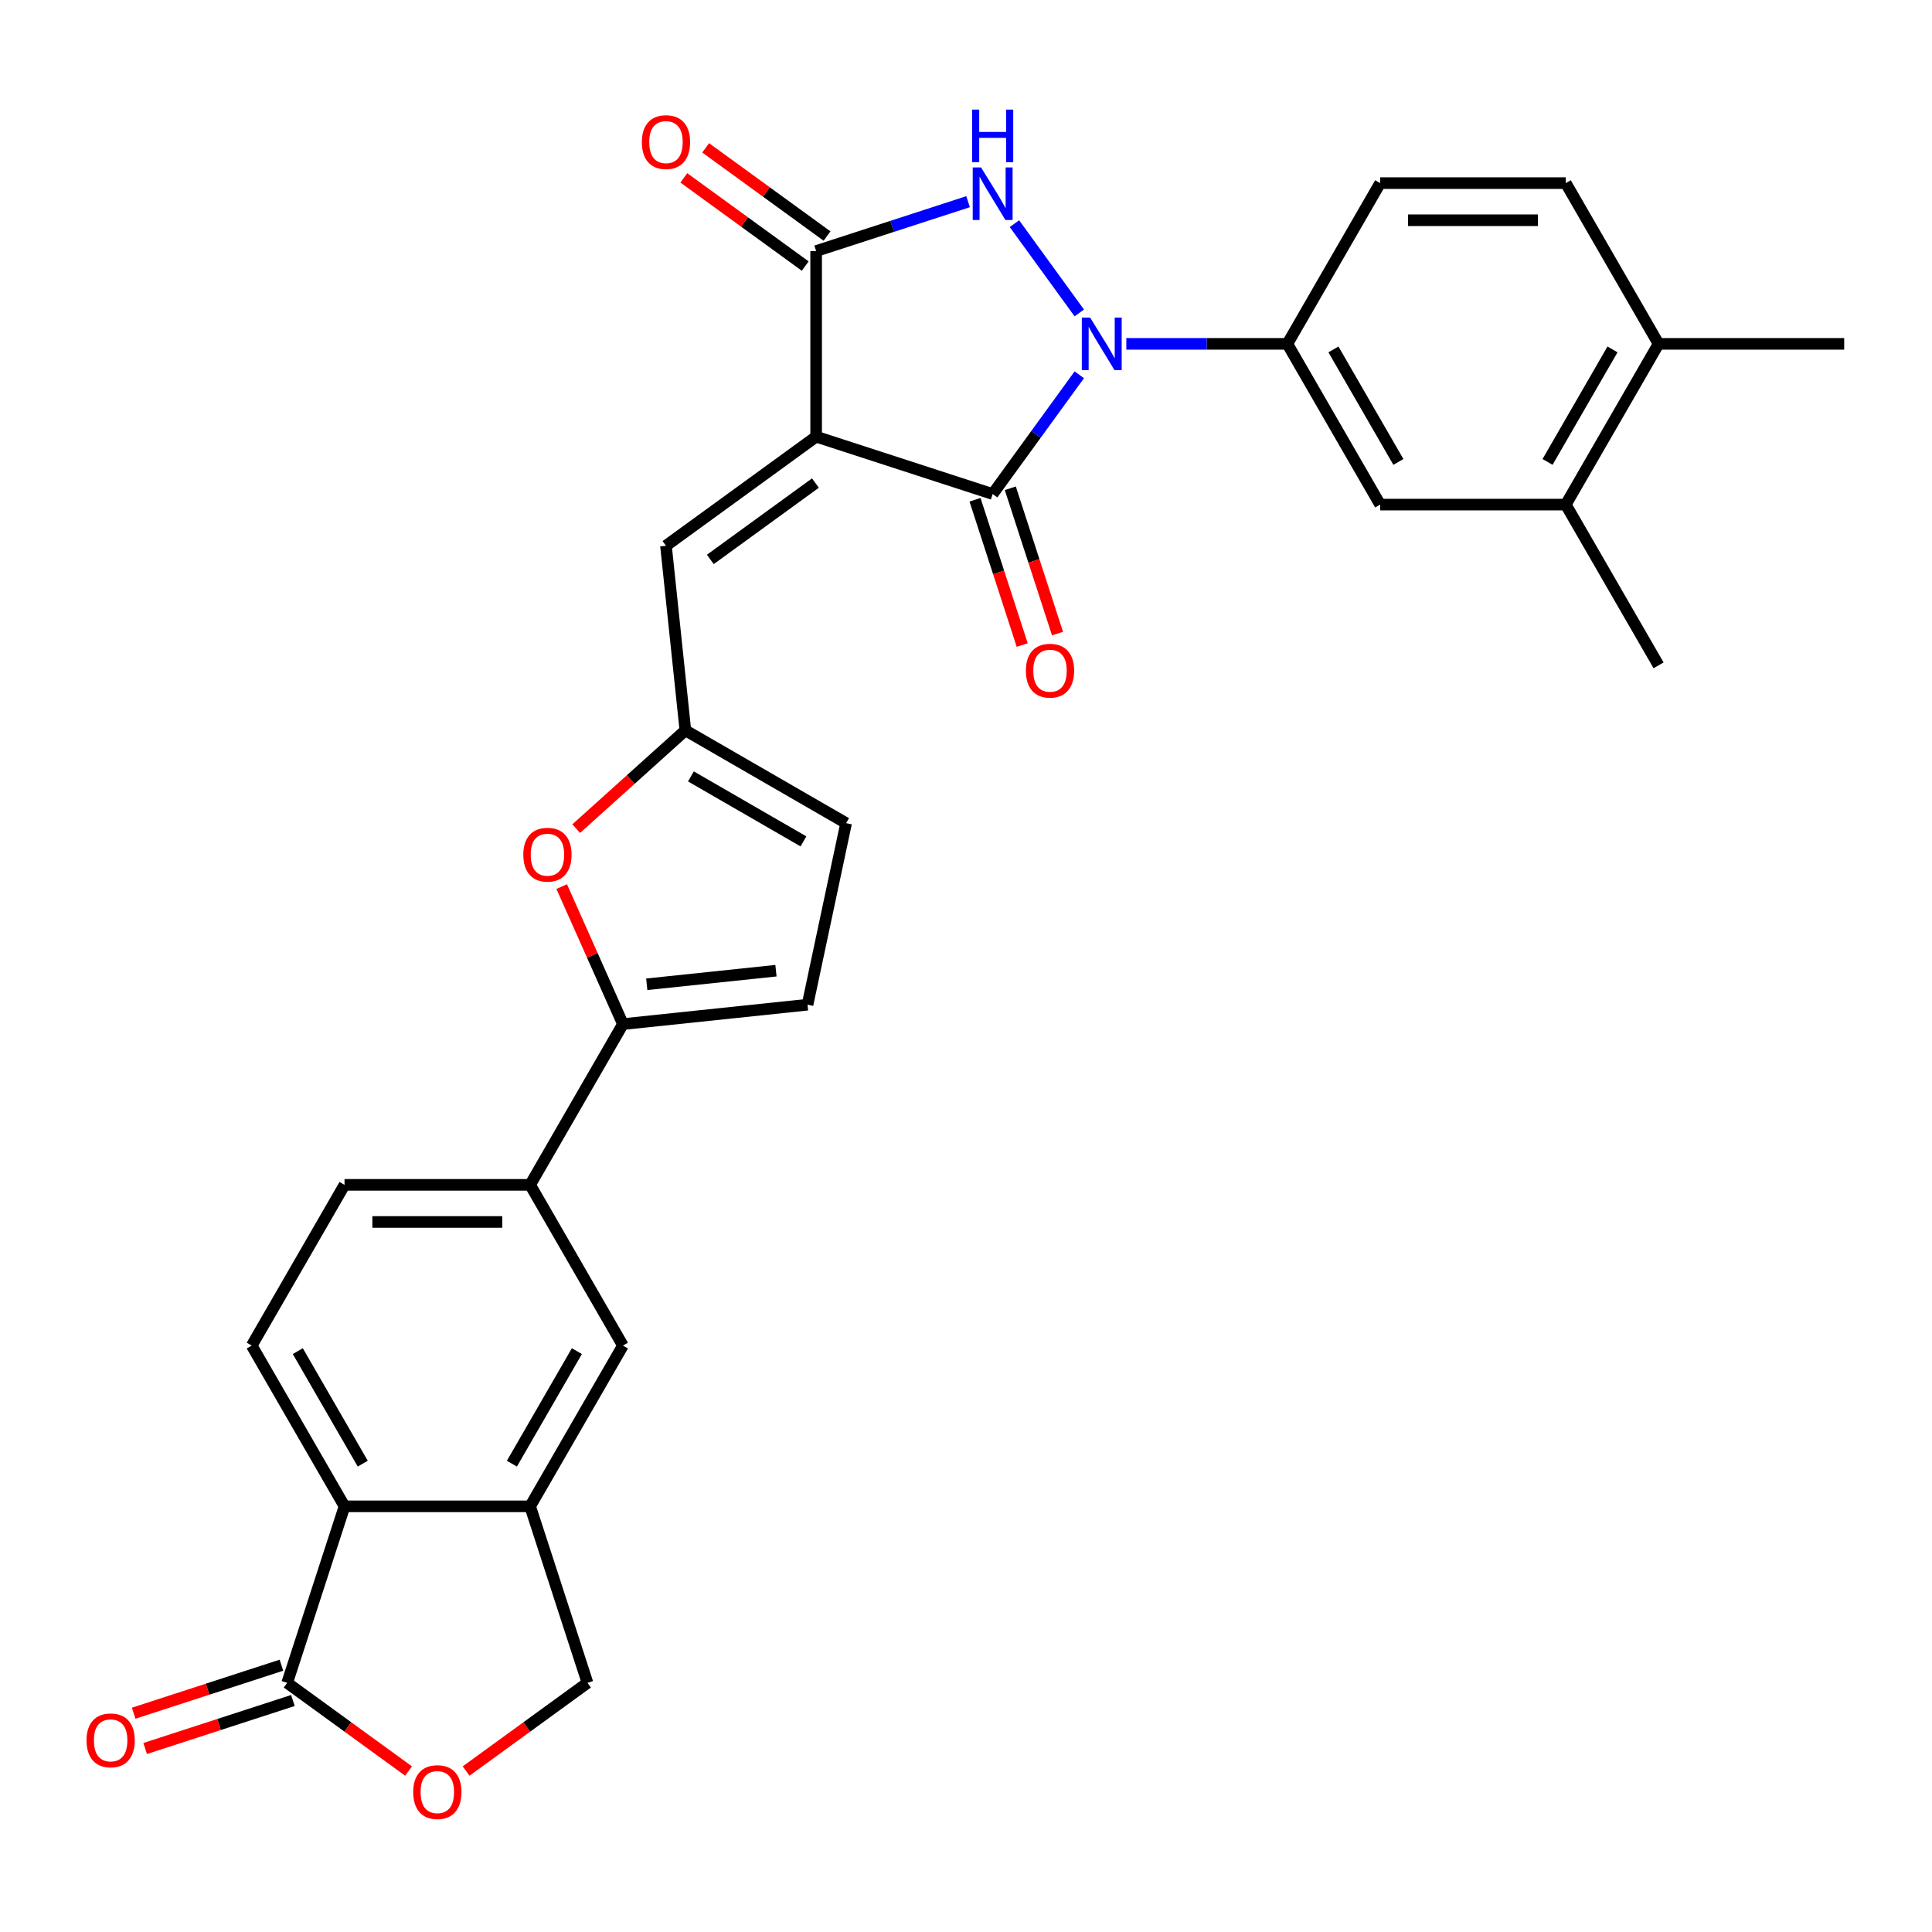 <?xml version='1.0' encoding='iso-8859-1'?>
<svg version='1.1' baseProfile='full'
              xmlns='http://www.w3.org/2000/svg'
                      xmlns:rdkit='http://www.rdkit.org/xml'
                      xmlns:xlink='http://www.w3.org/1999/xlink'
                  xml:space='preserve'
width='1000px' height='1000px' viewBox='0 0 1000 1000'>
<!-- END OF HEADER -->
<rect style='opacity:1.0;fill:#FFFFFF;stroke:none' width='1000' height='1000' x='0' y='0'> </rect>
<path class='bond-1' d='M 422.43,226.017 L 513.797,255.704' style='fill:none;fill-rule:evenodd;stroke:#000000;stroke-width:6px;stroke-linecap:butt;stroke-linejoin:miter;stroke-opacity:1' />
<path class='bond-3' d='M 422.43,226.017 L 422.43,129.947' style='fill:none;fill-rule:evenodd;stroke:#000000;stroke-width:6px;stroke-linecap:butt;stroke-linejoin:miter;stroke-opacity:1' />
<path class='bond-5' d='M 422.43,226.017 L 344.707,282.486' style='fill:none;fill-rule:evenodd;stroke:#000000;stroke-width:6px;stroke-linecap:butt;stroke-linejoin:miter;stroke-opacity:1' />
<path class='bond-5' d='M 422.065,250.032 L 367.659,289.56' style='fill:none;fill-rule:evenodd;stroke:#000000;stroke-width:6px;stroke-linecap:butt;stroke-linejoin:miter;stroke-opacity:1' />
<path class='bond-0' d='M 558.637,193.987 L 536.217,224.846' style='fill:none;fill-rule:evenodd;stroke:#0000FF;stroke-width:6px;stroke-linecap:butt;stroke-linejoin:miter;stroke-opacity:1' />
<path class='bond-0' d='M 536.217,224.846 L 513.797,255.704' style='fill:none;fill-rule:evenodd;stroke:#000000;stroke-width:6px;stroke-linecap:butt;stroke-linejoin:miter;stroke-opacity:1' />
<path class='bond-6' d='M 582.986,177.982 L 624.661,177.982' style='fill:none;fill-rule:evenodd;stroke:#0000FF;stroke-width:6px;stroke-linecap:butt;stroke-linejoin:miter;stroke-opacity:1' />
<path class='bond-6' d='M 624.661,177.982 L 666.336,177.982' style='fill:none;fill-rule:evenodd;stroke:#000000;stroke-width:6px;stroke-linecap:butt;stroke-linejoin:miter;stroke-opacity:1' />
<path class='bond-30' d='M 558.637,161.977 L 525.067,115.771' style='fill:none;fill-rule:evenodd;stroke:#0000FF;stroke-width:6px;stroke-linecap:butt;stroke-linejoin:miter;stroke-opacity:1' />
<path class='bond-20' d='M 504.661,258.673 L 516.879,296.278' style='fill:none;fill-rule:evenodd;stroke:#000000;stroke-width:6px;stroke-linecap:butt;stroke-linejoin:miter;stroke-opacity:1' />
<path class='bond-20' d='M 516.879,296.278 L 529.098,333.882' style='fill:none;fill-rule:evenodd;stroke:#FF0000;stroke-width:6px;stroke-linecap:butt;stroke-linejoin:miter;stroke-opacity:1' />
<path class='bond-20' d='M 522.934,252.736 L 535.153,290.34' style='fill:none;fill-rule:evenodd;stroke:#000000;stroke-width:6px;stroke-linecap:butt;stroke-linejoin:miter;stroke-opacity:1' />
<path class='bond-20' d='M 535.153,290.34 L 547.371,327.945' style='fill:none;fill-rule:evenodd;stroke:#FF0000;stroke-width:6px;stroke-linecap:butt;stroke-linejoin:miter;stroke-opacity:1' />
<path class='bond-2' d='M 501.078,104.393 L 461.754,117.17' style='fill:none;fill-rule:evenodd;stroke:#0000FF;stroke-width:6px;stroke-linecap:butt;stroke-linejoin:miter;stroke-opacity:1' />
<path class='bond-2' d='M 461.754,117.17 L 422.43,129.947' style='fill:none;fill-rule:evenodd;stroke:#000000;stroke-width:6px;stroke-linecap:butt;stroke-linejoin:miter;stroke-opacity:1' />
<path class='bond-22' d='M 428.076,122.175 L 396.661,99.35' style='fill:none;fill-rule:evenodd;stroke:#000000;stroke-width:6px;stroke-linecap:butt;stroke-linejoin:miter;stroke-opacity:1' />
<path class='bond-22' d='M 396.661,99.35 L 365.245,76.525' style='fill:none;fill-rule:evenodd;stroke:#FF0000;stroke-width:6px;stroke-linecap:butt;stroke-linejoin:miter;stroke-opacity:1' />
<path class='bond-22' d='M 416.783,137.719 L 385.367,114.895' style='fill:none;fill-rule:evenodd;stroke:#000000;stroke-width:6px;stroke-linecap:butt;stroke-linejoin:miter;stroke-opacity:1' />
<path class='bond-22' d='M 385.367,114.895 L 353.951,92.07' style='fill:none;fill-rule:evenodd;stroke:#FF0000;stroke-width:6px;stroke-linecap:butt;stroke-linejoin:miter;stroke-opacity:1' />
<path class='bond-4' d='M 322.431,530.077 L 306.584,494.485' style='fill:none;fill-rule:evenodd;stroke:#000000;stroke-width:6px;stroke-linecap:butt;stroke-linejoin:miter;stroke-opacity:1' />
<path class='bond-4' d='M 306.584,494.485 L 290.738,458.894' style='fill:none;fill-rule:evenodd;stroke:#FF0000;stroke-width:6px;stroke-linecap:butt;stroke-linejoin:miter;stroke-opacity:1' />
<path class='bond-14' d='M 322.431,530.077 L 274.396,613.276' style='fill:none;fill-rule:evenodd;stroke:#000000;stroke-width:6px;stroke-linecap:butt;stroke-linejoin:miter;stroke-opacity:1' />
<path class='bond-31' d='M 322.431,530.077 L 417.974,520.035' style='fill:none;fill-rule:evenodd;stroke:#000000;stroke-width:6px;stroke-linecap:butt;stroke-linejoin:miter;stroke-opacity:1' />
<path class='bond-31' d='M 334.754,509.462 L 401.634,502.432' style='fill:none;fill-rule:evenodd;stroke:#000000;stroke-width:6px;stroke-linecap:butt;stroke-linejoin:miter;stroke-opacity:1' />
<path class='bond-9' d='M 344.707,282.486 L 354.749,378.029' style='fill:none;fill-rule:evenodd;stroke:#000000;stroke-width:6px;stroke-linecap:butt;stroke-linejoin:miter;stroke-opacity:1' />
<path class='bond-17' d='M 666.336,177.982 L 714.371,261.181' style='fill:none;fill-rule:evenodd;stroke:#000000;stroke-width:6px;stroke-linecap:butt;stroke-linejoin:miter;stroke-opacity:1' />
<path class='bond-17' d='M 690.181,180.855 L 723.805,239.094' style='fill:none;fill-rule:evenodd;stroke:#000000;stroke-width:6px;stroke-linecap:butt;stroke-linejoin:miter;stroke-opacity:1' />
<path class='bond-25' d='M 666.336,177.982 L 714.371,94.783' style='fill:none;fill-rule:evenodd;stroke:#000000;stroke-width:6px;stroke-linecap:butt;stroke-linejoin:miter;stroke-opacity:1' />
<path class='bond-7' d='M 298.246,428.905 L 326.498,403.467' style='fill:none;fill-rule:evenodd;stroke:#FF0000;stroke-width:6px;stroke-linecap:butt;stroke-linejoin:miter;stroke-opacity:1' />
<path class='bond-7' d='M 326.498,403.467 L 354.749,378.029' style='fill:none;fill-rule:evenodd;stroke:#000000;stroke-width:6px;stroke-linecap:butt;stroke-linejoin:miter;stroke-opacity:1' />
<path class='bond-8' d='M 148.639,871.041 L 178.326,779.674' style='fill:none;fill-rule:evenodd;stroke:#000000;stroke-width:6px;stroke-linecap:butt;stroke-linejoin:miter;stroke-opacity:1' />
<path class='bond-24' d='M 145.67,861.905 L 107.431,874.329' style='fill:none;fill-rule:evenodd;stroke:#000000;stroke-width:6px;stroke-linecap:butt;stroke-linejoin:miter;stroke-opacity:1' />
<path class='bond-24' d='M 107.431,874.329 L 69.193,886.754' style='fill:none;fill-rule:evenodd;stroke:#FF0000;stroke-width:6px;stroke-linecap:butt;stroke-linejoin:miter;stroke-opacity:1' />
<path class='bond-24' d='M 151.607,880.178 L 113.369,892.603' style='fill:none;fill-rule:evenodd;stroke:#000000;stroke-width:6px;stroke-linecap:butt;stroke-linejoin:miter;stroke-opacity:1' />
<path class='bond-24' d='M 113.369,892.603 L 75.13,905.027' style='fill:none;fill-rule:evenodd;stroke:#FF0000;stroke-width:6px;stroke-linecap:butt;stroke-linejoin:miter;stroke-opacity:1' />
<path class='bond-34' d='M 148.639,871.041 L 180.054,893.866' style='fill:none;fill-rule:evenodd;stroke:#000000;stroke-width:6px;stroke-linecap:butt;stroke-linejoin:miter;stroke-opacity:1' />
<path class='bond-34' d='M 180.054,893.866 L 211.47,916.691' style='fill:none;fill-rule:evenodd;stroke:#FF0000;stroke-width:6px;stroke-linecap:butt;stroke-linejoin:miter;stroke-opacity:1' />
<path class='bond-16' d='M 354.749,378.029 L 437.948,426.064' style='fill:none;fill-rule:evenodd;stroke:#000000;stroke-width:6px;stroke-linecap:butt;stroke-linejoin:miter;stroke-opacity:1' />
<path class='bond-16' d='M 357.622,401.874 L 415.862,435.499' style='fill:none;fill-rule:evenodd;stroke:#000000;stroke-width:6px;stroke-linecap:butt;stroke-linejoin:miter;stroke-opacity:1' />
<path class='bond-10' d='M 178.326,779.674 L 130.291,696.475' style='fill:none;fill-rule:evenodd;stroke:#000000;stroke-width:6px;stroke-linecap:butt;stroke-linejoin:miter;stroke-opacity:1' />
<path class='bond-10' d='M 187.76,757.587 L 154.136,699.347' style='fill:none;fill-rule:evenodd;stroke:#000000;stroke-width:6px;stroke-linecap:butt;stroke-linejoin:miter;stroke-opacity:1' />
<path class='bond-33' d='M 178.326,779.674 L 274.396,779.674' style='fill:none;fill-rule:evenodd;stroke:#000000;stroke-width:6px;stroke-linecap:butt;stroke-linejoin:miter;stroke-opacity:1' />
<path class='bond-11' d='M 274.396,779.674 L 322.431,696.475' style='fill:none;fill-rule:evenodd;stroke:#000000;stroke-width:6px;stroke-linecap:butt;stroke-linejoin:miter;stroke-opacity:1' />
<path class='bond-11' d='M 264.961,757.587 L 298.586,699.347' style='fill:none;fill-rule:evenodd;stroke:#000000;stroke-width:6px;stroke-linecap:butt;stroke-linejoin:miter;stroke-opacity:1' />
<path class='bond-21' d='M 274.396,779.674 L 304.083,871.041' style='fill:none;fill-rule:evenodd;stroke:#000000;stroke-width:6px;stroke-linecap:butt;stroke-linejoin:miter;stroke-opacity:1' />
<path class='bond-12' d='M 241.252,916.691 L 272.667,893.866' style='fill:none;fill-rule:evenodd;stroke:#FF0000;stroke-width:6px;stroke-linecap:butt;stroke-linejoin:miter;stroke-opacity:1' />
<path class='bond-12' d='M 272.667,893.866 L 304.083,871.041' style='fill:none;fill-rule:evenodd;stroke:#000000;stroke-width:6px;stroke-linecap:butt;stroke-linejoin:miter;stroke-opacity:1' />
<path class='bond-13' d='M 417.974,520.035 L 437.948,426.064' style='fill:none;fill-rule:evenodd;stroke:#000000;stroke-width:6px;stroke-linecap:butt;stroke-linejoin:miter;stroke-opacity:1' />
<path class='bond-15' d='M 274.396,613.276 L 322.431,696.475' style='fill:none;fill-rule:evenodd;stroke:#000000;stroke-width:6px;stroke-linecap:butt;stroke-linejoin:miter;stroke-opacity:1' />
<path class='bond-23' d='M 274.396,613.276 L 178.326,613.276' style='fill:none;fill-rule:evenodd;stroke:#000000;stroke-width:6px;stroke-linecap:butt;stroke-linejoin:miter;stroke-opacity:1' />
<path class='bond-23' d='M 259.985,632.49 L 192.736,632.49' style='fill:none;fill-rule:evenodd;stroke:#000000;stroke-width:6px;stroke-linecap:butt;stroke-linejoin:miter;stroke-opacity:1' />
<path class='bond-19' d='M 714.371,261.181 L 810.441,261.181' style='fill:none;fill-rule:evenodd;stroke:#000000;stroke-width:6px;stroke-linecap:butt;stroke-linejoin:miter;stroke-opacity:1' />
<path class='bond-18' d='M 130.291,696.475 L 178.326,613.276' style='fill:none;fill-rule:evenodd;stroke:#000000;stroke-width:6px;stroke-linecap:butt;stroke-linejoin:miter;stroke-opacity:1' />
<path class='bond-28' d='M 810.441,261.181 L 858.476,344.38' style='fill:none;fill-rule:evenodd;stroke:#000000;stroke-width:6px;stroke-linecap:butt;stroke-linejoin:miter;stroke-opacity:1' />
<path class='bond-32' d='M 810.441,261.181 L 858.476,177.982' style='fill:none;fill-rule:evenodd;stroke:#000000;stroke-width:6px;stroke-linecap:butt;stroke-linejoin:miter;stroke-opacity:1' />
<path class='bond-32' d='M 801.006,239.094 L 834.631,180.855' style='fill:none;fill-rule:evenodd;stroke:#000000;stroke-width:6px;stroke-linecap:butt;stroke-linejoin:miter;stroke-opacity:1' />
<path class='bond-27' d='M 714.371,94.783 L 810.441,94.783' style='fill:none;fill-rule:evenodd;stroke:#000000;stroke-width:6px;stroke-linecap:butt;stroke-linejoin:miter;stroke-opacity:1' />
<path class='bond-27' d='M 728.781,113.997 L 796.03,113.997' style='fill:none;fill-rule:evenodd;stroke:#000000;stroke-width:6px;stroke-linecap:butt;stroke-linejoin:miter;stroke-opacity:1' />
<path class='bond-26' d='M 858.476,177.982 L 810.441,94.783' style='fill:none;fill-rule:evenodd;stroke:#000000;stroke-width:6px;stroke-linecap:butt;stroke-linejoin:miter;stroke-opacity:1' />
<path class='bond-29' d='M 858.476,177.982 L 954.545,177.982' style='fill:none;fill-rule:evenodd;stroke:#000000;stroke-width:6px;stroke-linecap:butt;stroke-linejoin:miter;stroke-opacity:1' />
<path  class='atom-1' d='M 564.252 164.379
L 573.167 178.789
Q 574.051 180.211, 575.473 182.786
Q 576.895 185.36, 576.972 185.514
L 576.972 164.379
L 580.584 164.379
L 580.584 191.586
L 576.856 191.586
L 567.288 175.83
Q 566.173 173.986, 564.982 171.872
Q 563.829 169.759, 563.483 169.105
L 563.483 191.586
L 559.948 191.586
L 559.948 164.379
L 564.252 164.379
' fill='#0000FF'/>
<path  class='atom-3' d='M 507.783 86.656
L 516.699 101.067
Q 517.583 102.489, 519.004 105.063
Q 520.426 107.638, 520.503 107.792
L 520.503 86.656
L 524.115 86.656
L 524.115 113.863
L 520.388 113.863
L 510.819 98.108
Q 509.705 96.263, 508.514 94.15
Q 507.361 92.036, 507.015 91.383
L 507.015 113.863
L 503.48 113.863
L 503.48 86.656
L 507.783 86.656
' fill='#0000FF'/>
<path  class='atom-3' d='M 503.153 56.729
L 506.842 56.729
L 506.842 68.296
L 520.753 68.296
L 520.753 56.729
L 524.442 56.729
L 524.442 83.936
L 520.753 83.936
L 520.753 71.37
L 506.842 71.37
L 506.842 83.936
L 503.153 83.936
L 503.153 56.729
' fill='#0000FF'/>
<path  class='atom-8' d='M 270.866 442.389
Q 270.866 435.857, 274.094 432.206
Q 277.322 428.555, 283.356 428.555
Q 289.389 428.555, 292.617 432.206
Q 295.845 435.857, 295.845 442.389
Q 295.845 448.999, 292.578 452.765
Q 289.312 456.492, 283.356 456.492
Q 277.361 456.492, 274.094 452.765
Q 270.866 449.037, 270.866 442.389
M 283.356 453.418
Q 287.506 453.418, 289.735 450.651
Q 292.002 447.846, 292.002 442.389
Q 292.002 437.048, 289.735 434.358
Q 287.506 431.63, 283.356 431.63
Q 279.205 431.63, 276.938 434.319
Q 274.709 437.009, 274.709 442.389
Q 274.709 447.885, 276.938 450.651
Q 279.205 453.418, 283.356 453.418
' fill='#FF0000'/>
<path  class='atom-13' d='M 213.872 927.587
Q 213.872 921.054, 217.1 917.403
Q 220.328 913.753, 226.361 913.753
Q 232.394 913.753, 235.622 917.403
Q 238.85 921.054, 238.85 927.587
Q 238.85 934.196, 235.584 937.962
Q 232.317 941.69, 226.361 941.69
Q 220.366 941.69, 217.1 937.962
Q 213.872 934.235, 213.872 927.587
M 226.361 938.616
Q 230.511 938.616, 232.74 935.849
Q 235.007 933.044, 235.007 927.587
Q 235.007 922.245, 232.74 919.555
Q 230.511 916.827, 226.361 916.827
Q 222.211 916.827, 219.943 919.517
Q 217.715 922.207, 217.715 927.587
Q 217.715 933.082, 219.943 935.849
Q 222.211 938.616, 226.361 938.616
' fill='#FF0000'/>
<path  class='atom-21' d='M 530.996 347.149
Q 530.996 340.616, 534.224 336.966
Q 537.451 333.315, 543.485 333.315
Q 549.518 333.315, 552.746 336.966
Q 555.974 340.616, 555.974 347.149
Q 555.974 353.759, 552.707 357.525
Q 549.441 361.252, 543.485 361.252
Q 537.49 361.252, 534.224 357.525
Q 530.996 353.797, 530.996 347.149
M 543.485 358.178
Q 547.635 358.178, 549.864 355.411
Q 552.131 352.606, 552.131 347.149
Q 552.131 341.808, 549.864 339.118
Q 547.635 336.389, 543.485 336.389
Q 539.334 336.389, 537.067 339.079
Q 534.838 341.769, 534.838 347.149
Q 534.838 352.644, 537.067 355.411
Q 539.334 358.178, 543.485 358.178
' fill='#FF0000'/>
<path  class='atom-23' d='M 332.218 73.556
Q 332.218 67.023, 335.446 63.372
Q 338.674 59.721, 344.707 59.721
Q 350.741 59.721, 353.969 63.372
Q 357.196 67.023, 357.196 73.556
Q 357.196 80.165, 353.93 83.931
Q 350.664 87.659, 344.707 87.659
Q 338.713 87.659, 335.446 83.931
Q 332.218 80.204, 332.218 73.556
M 344.707 84.584
Q 348.858 84.584, 351.086 81.818
Q 353.354 79.012, 353.354 73.556
Q 353.354 68.214, 351.086 65.524
Q 348.858 62.796, 344.707 62.796
Q 340.557 62.796, 338.29 65.486
Q 336.061 68.176, 336.061 73.556
Q 336.061 79.051, 338.29 81.818
Q 340.557 84.584, 344.707 84.584
' fill='#FF0000'/>
<path  class='atom-25' d='M 44.782 900.806
Q 44.782 894.273, 48.01 890.622
Q 51.238 886.971, 57.271 886.971
Q 63.304 886.971, 66.532 890.622
Q 69.76 894.273, 69.76 900.806
Q 69.76 907.415, 66.493 911.181
Q 63.227 914.909, 57.271 914.909
Q 51.276 914.909, 48.01 911.181
Q 44.782 907.454, 44.782 900.806
M 57.271 911.834
Q 61.421 911.834, 63.65 909.068
Q 65.917 906.262, 65.917 900.806
Q 65.917 895.464, 63.65 892.774
Q 61.421 890.046, 57.271 890.046
Q 53.12 890.046, 50.853 892.736
Q 48.624 895.426, 48.624 900.806
Q 48.624 906.301, 50.853 909.068
Q 53.12 911.834, 57.271 911.834
' fill='#FF0000'/>
</svg>

